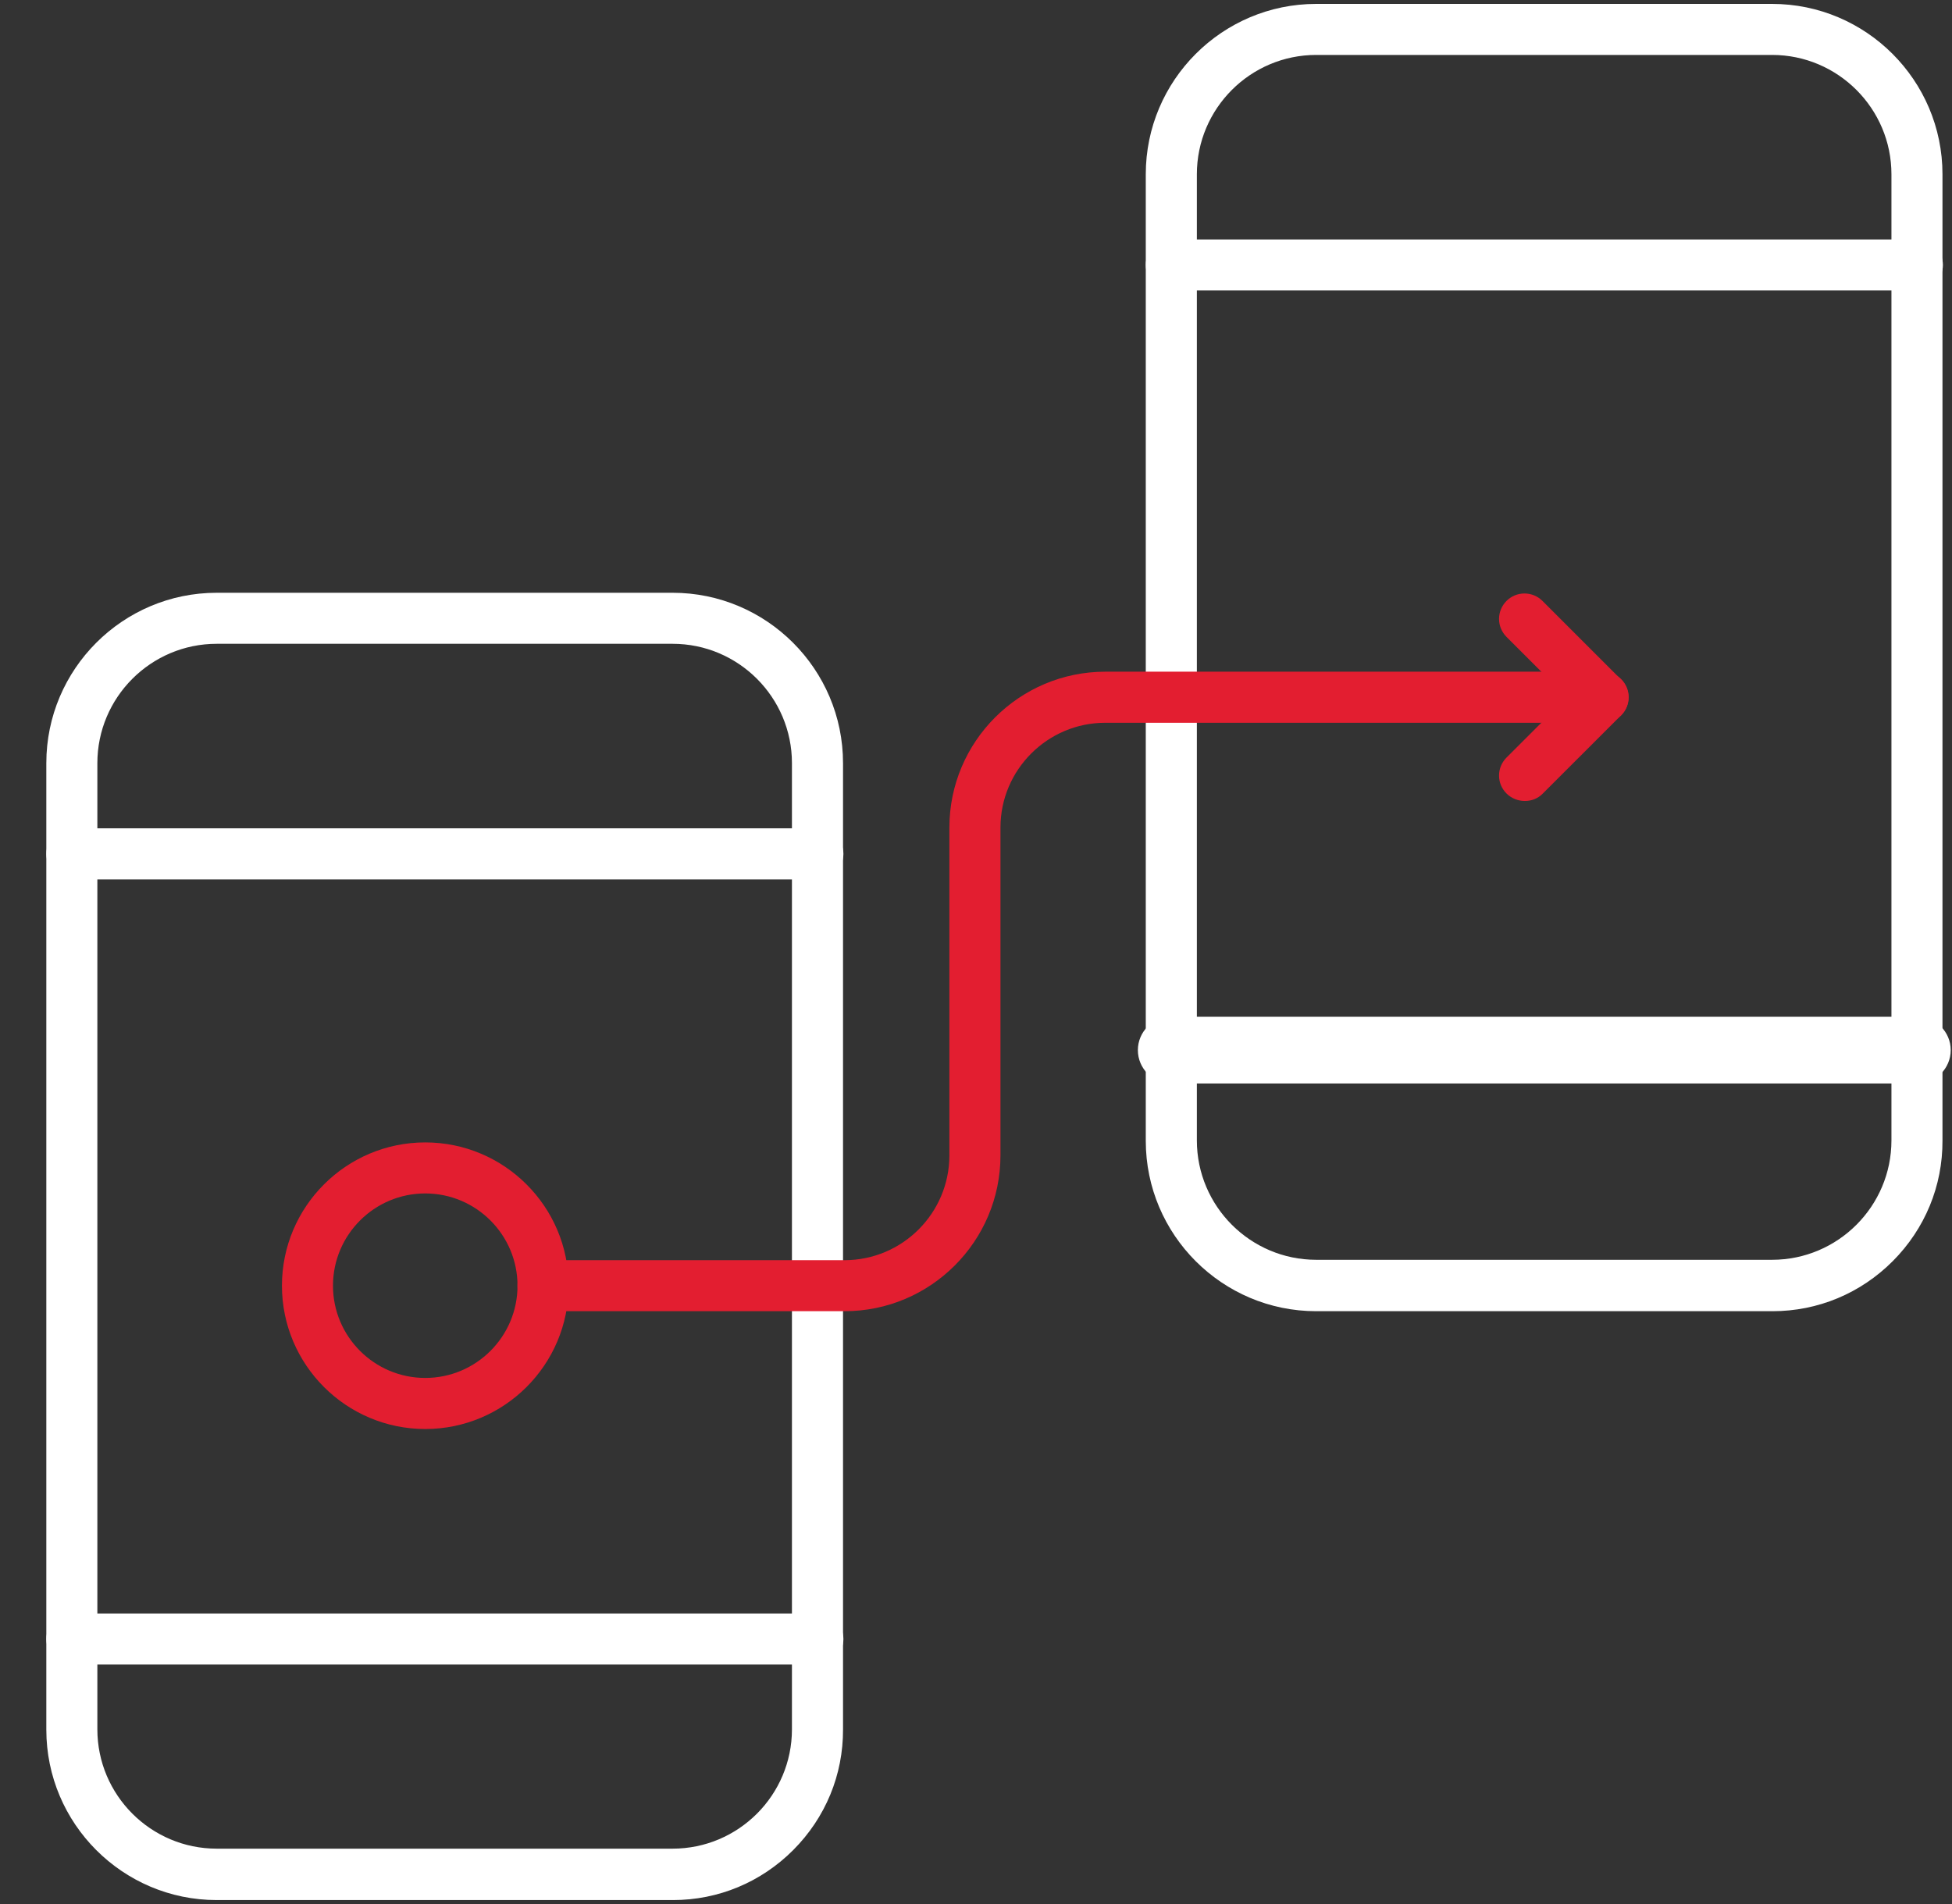 <svg width="41" height="40" viewBox="0 0 41 40" fill="none" xmlns="http://www.w3.org/2000/svg">
<rect x="0" y="0" width="41" height="40" fill="#333333" stroke="none"/>
<path d="M17.707 16.032C17.707 14.059 16.101 12.453 14.127 12.453H4.552C2.578 12.453 0.973 14.059 0.973 16.032V36.338C0.973 38.311 2.578 39.917 4.552 39.917H14.136C15.089 39.917 15.986 39.543 16.663 38.864C17.34 38.184 17.711 37.285 17.707 36.331V16.033V16.032ZM16.634 36.33C16.634 37.712 15.51 38.837 14.127 38.837H4.552C3.17 38.837 2.045 37.712 2.045 36.33V16.032C2.045 14.65 3.17 13.525 4.552 13.525H14.127C15.51 13.525 16.634 14.65 16.634 16.032V36.33Z" fill="white"/>
<path d="M17.179 17.401H1.509C1.213 17.401 0.973 17.642 0.973 17.938C0.973 18.233 1.213 18.474 1.509 18.474H17.179C17.474 18.474 17.715 18.233 17.715 17.938C17.715 17.642 17.474 17.401 17.179 17.401Z" fill="white"/>
<path d="M17.179 33.897H1.509C1.213 33.897 0.973 34.137 0.973 34.433C0.973 34.728 1.213 34.969 1.509 34.969H17.179C17.474 34.969 17.715 34.728 17.715 34.433C17.715 34.137 17.474 33.897 17.179 33.897Z" fill="white"/>
<path d="M40.8 3.661C40.8 1.688 39.195 0.082 37.221 0.082H27.646C25.672 0.082 24.066 1.688 24.066 3.661V23.967C24.066 25.94 25.672 27.546 27.646 27.546H37.229C38.183 27.546 39.08 27.172 39.757 26.493C40.433 25.814 40.805 24.914 40.8 23.96V3.661ZM39.728 23.958C39.728 25.341 38.603 26.466 37.221 26.466H27.646C26.264 26.466 25.139 25.341 25.139 23.958V3.661C25.139 2.279 26.264 1.154 27.646 1.154H37.221C38.603 1.154 39.728 2.279 39.728 3.661V23.958Z" fill="white"/>
<path d="M40.273 5.03H24.602C24.307 5.03 24.066 5.271 24.066 5.566C24.066 5.862 24.307 6.102 24.602 6.102H40.273C40.568 6.102 40.809 5.862 40.809 5.566C40.809 5.271 40.568 5.03 40.273 5.03Z" fill="white"/>
<path d="M40.271 21.442H24.601C24.259 21.442 23.982 21.72 23.982 22.061C23.982 22.402 24.259 22.68 24.601 22.68H40.271C40.613 22.68 40.89 22.402 40.89 22.061C40.89 21.72 40.613 21.442 40.271 21.442Z" fill="white"/>
<path d="M40.272 22.762H24.601C24.215 22.762 23.9 22.448 23.9 22.061C23.9 21.675 24.215 21.36 24.601 21.36H40.272C40.658 21.36 40.973 21.675 40.973 22.061C40.973 22.448 40.658 22.762 40.272 22.762ZM24.601 21.525C24.306 21.525 24.065 21.766 24.065 22.061C24.065 22.357 24.306 22.598 24.601 22.598H40.272C40.567 22.598 40.808 22.357 40.808 22.061C40.808 21.766 40.567 21.525 40.272 21.525H24.601Z" fill="white"/>
<path d="M33.673 14.111H23.216C21.41 14.111 19.941 15.58 19.941 17.386V24.272C19.941 25.486 18.953 26.474 17.739 26.474H11.405C11.11 26.474 10.869 26.715 10.869 27.01C10.869 27.306 11.11 27.546 11.405 27.546H17.739C19.545 27.546 21.014 26.078 21.014 24.272V17.386C21.014 16.172 22.002 15.184 23.216 15.184H33.673C33.969 15.184 34.209 14.943 34.209 14.647C34.209 14.352 33.969 14.111 33.673 14.111Z" fill="#E31E30"/>
<path d="M34.205 14.651C34.205 14.508 34.149 14.375 34.048 14.274L32.398 12.624C32.297 12.524 32.163 12.468 32.021 12.468C31.878 12.468 31.744 12.523 31.643 12.624C31.542 12.726 31.486 12.86 31.486 13.002C31.486 13.145 31.542 13.278 31.643 13.38L32.911 14.648L31.643 15.915C31.542 16.017 31.486 16.15 31.486 16.293C31.486 16.436 31.542 16.569 31.643 16.67C31.744 16.77 31.88 16.826 32.025 16.827H32.028C32.17 16.827 32.302 16.775 32.398 16.678L34.048 15.029C34.149 14.927 34.205 14.794 34.205 14.651Z" fill="#E31E30"/>
<path d="M8.932 24C7.272 24 5.922 25.35 5.922 27.01C5.922 28.671 7.272 30.021 8.932 30.021C10.592 30.021 11.943 28.671 11.943 27.01C11.943 25.35 10.592 24 8.932 24ZM8.932 28.948C7.863 28.948 6.994 28.079 6.994 27.01C6.994 25.941 7.863 25.072 8.932 25.072C10.001 25.072 10.87 25.941 10.87 27.01C10.87 28.079 10.001 28.948 8.932 28.948Z" fill="#E31E30"/>
</svg>
